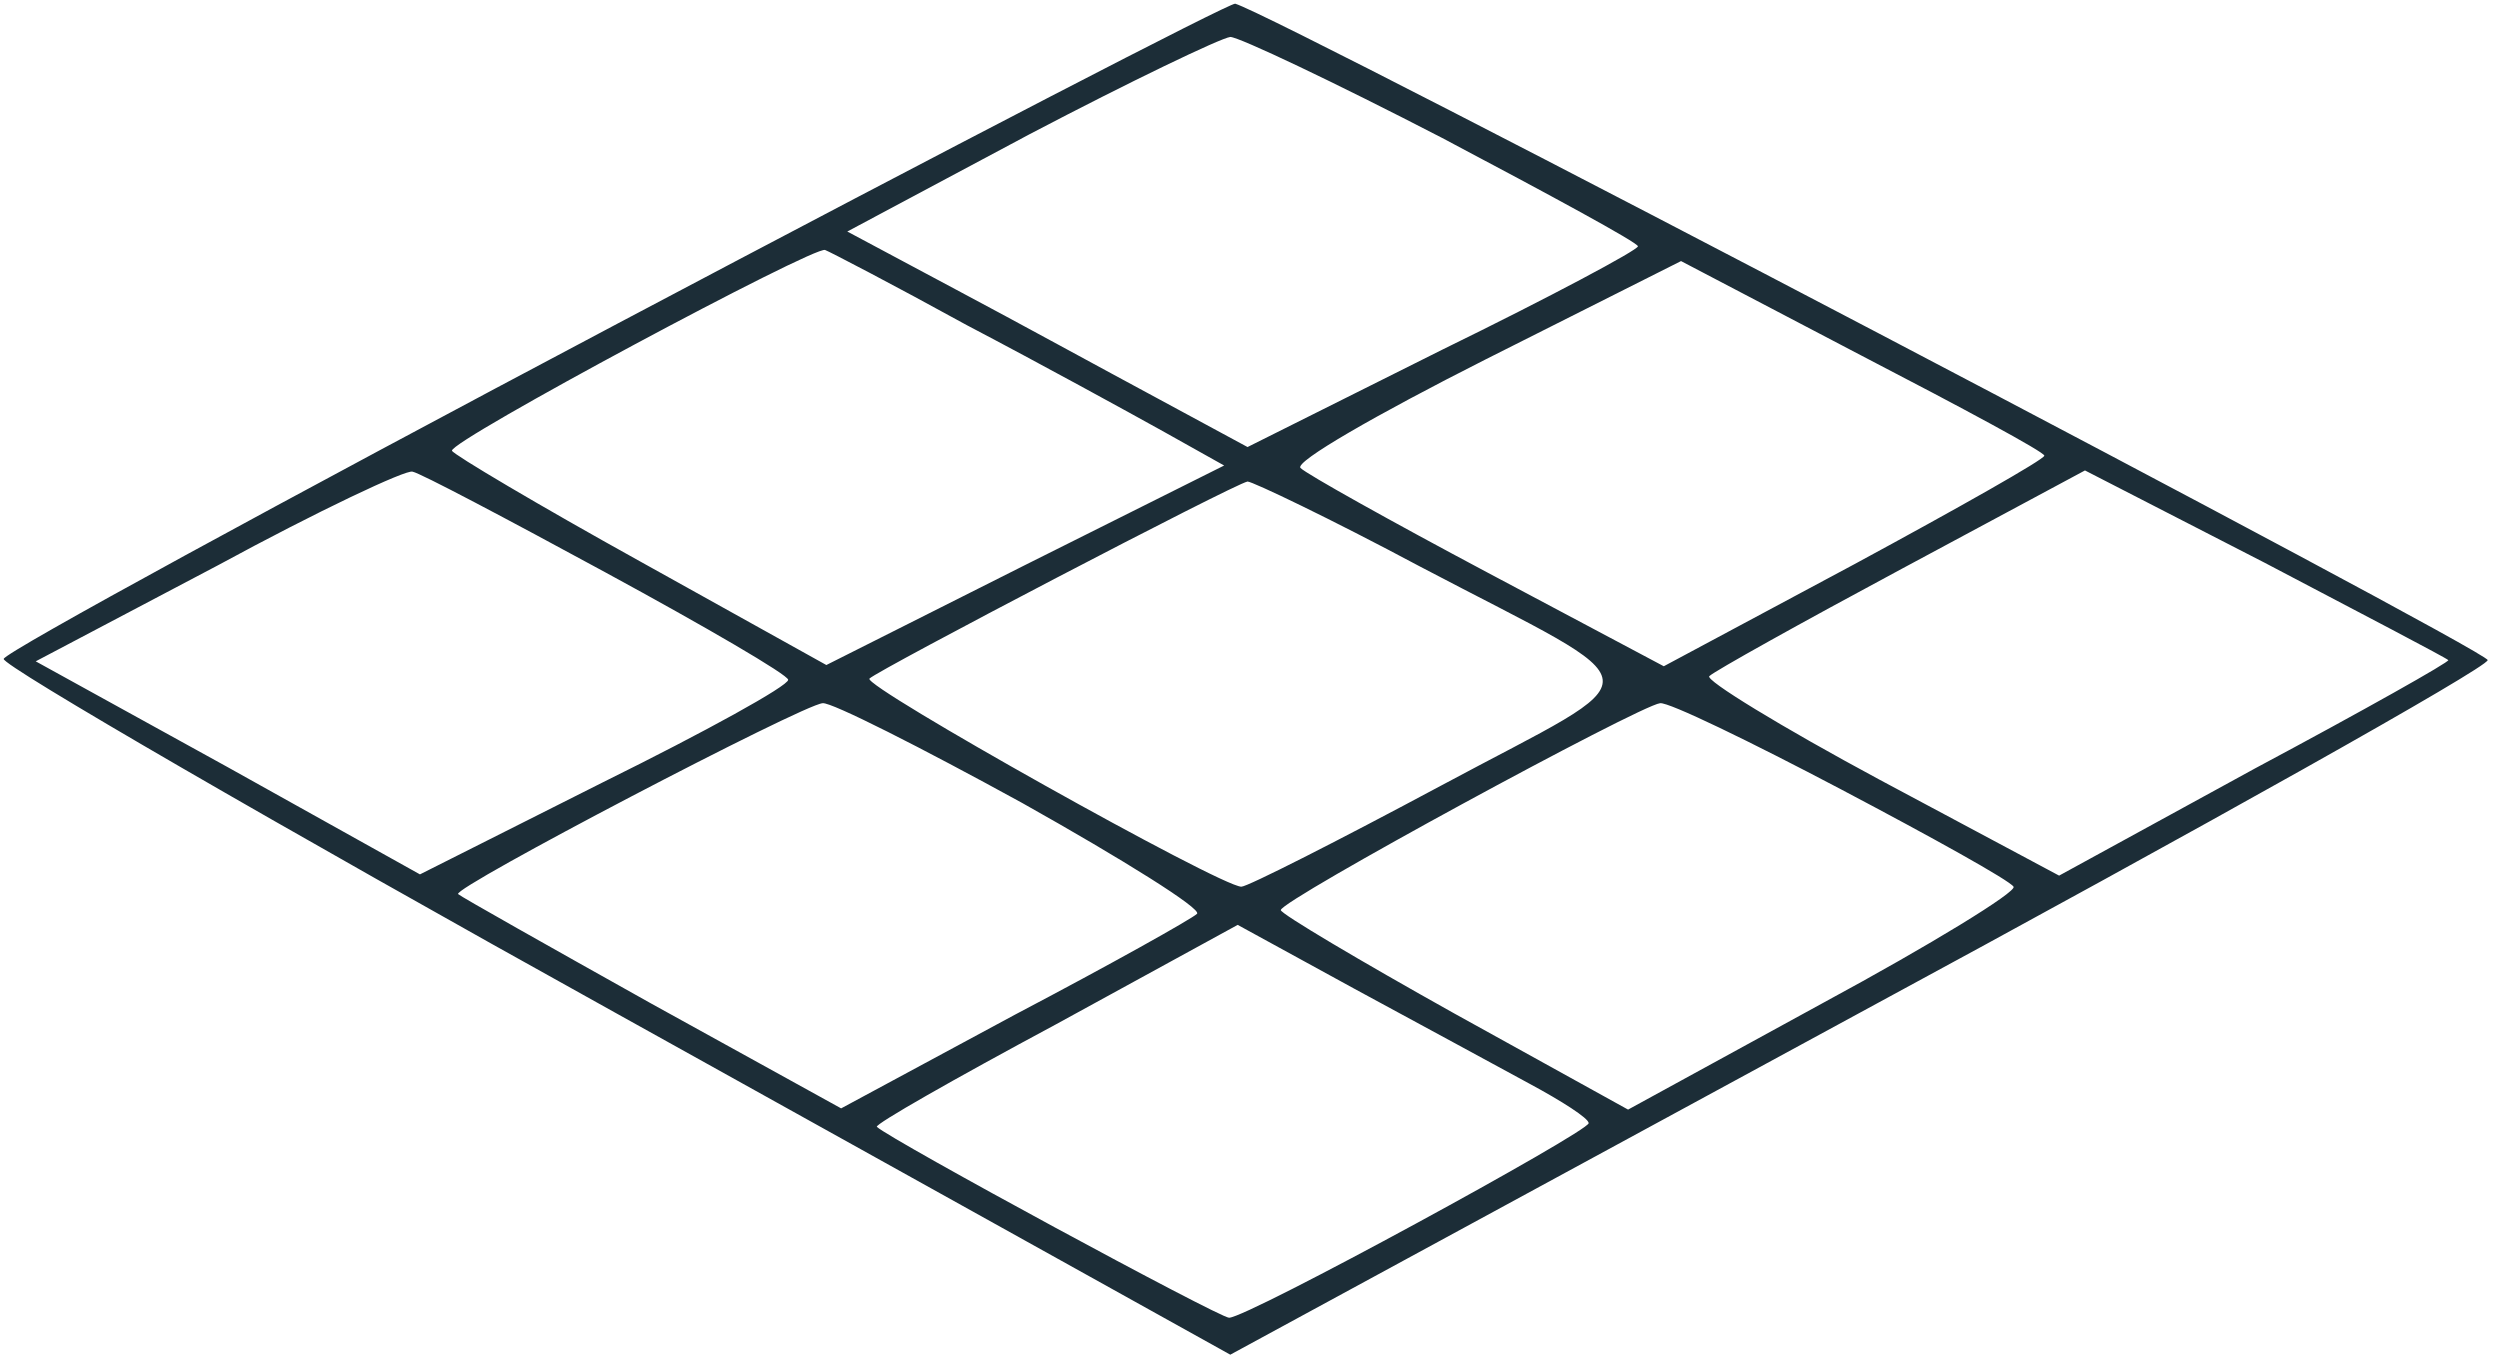 <?xml version="1.0" standalone="no"?>
<!DOCTYPE svg PUBLIC "-//W3C//DTD SVG 20010904//EN"
 "http://www.w3.org/TR/2001/REC-SVG-20010904/DTD/svg10.dtd">
<svg version="1.0" xmlns="http://www.w3.org/2000/svg"
 width="203pt" height="110pt" viewBox="0 0 203 110"
 preserveAspectRatio="xMidYMid meet" fill="none">

<g transform="translate(0,110) scale(0.1,-0.1)" stroke="none">
<path fill="#1C2D37" d="M501 837 c-272 -144 -496 -266 -498 -272 -2 -5 222 -135 496 -287
l500 -278 510 277 c281 152 511 281 511 287 0 8 -980 522 -1017 533 -4 1 -230
-116 -502 -260z m670 151 c87 -46 159 -85 159 -88 0 -3 -71 -41 -159 -84
l-158 -79 -74 40 c-41 22 -114 62 -163 88 l-88 47 148 79 c82 43 155 78 163
79 7 0 85 -37 172 -82z m-386 -152 c61 -32 132 -71 159 -86 l50 -28 -162 -81
-161 -81 -151 84 c-83 46 -152 87 -153 90 -2 8 295 167 303 163 3 -1 55 -28
115 -61z m875 -106 c0 -3 -69 -42 -154 -88 l-155 -83 -143 76 c-79 42 -147 80
-152 85 -5 5 61 43 150 88 l159 80 147 -77 c81 -42 148 -78 148 -81z m-1168
-95 c81 -44 148 -83 148 -87 0 -5 -67 -42 -150 -83 l-149 -75 -156 87 -156 86
148 78 c81 44 153 78 158 76 6 -1 76 -38 157 -82z m1496 -71 c2 -1 -69 -41
-157 -88 l-159 -87 -146 78 c-80 43 -142 81 -138 84 4 4 74 43 156 87 l149 80
146 -75 c80 -42 147 -77 149 -79z m-835 76 c196 -103 194 -83 17 -178 -84 -45
-157 -82 -162 -82 -17 0 -308 163 -302 169 7 7 296 158 307 160 4 0 67 -30
140 -69z m-323 -192 c82 -46 146 -86 142 -90 -4 -4 -70 -41 -148 -82 l-141
-76 -154 85 c-84 47 -155 87 -157 89 -5 5 280 154 296 155 7 1 80 -36 162 -81z
m665 11 c74 -39 137 -74 140 -79 3 -4 -67 -47 -154 -94 l-159 -87 -141 78
c-77 43 -141 81 -141 84 0 8 291 166 308 168 7 1 73 -31 147 -70z m-253 -239
c26 -14 48 -28 48 -32 0 -7 -277 -158 -292 -158 -8 0 -274 144 -286 155 -2 2
63 39 145 83 l148 81 95 -52 c52 -28 116 -63 142 -77z"/>
</g>
</svg>
